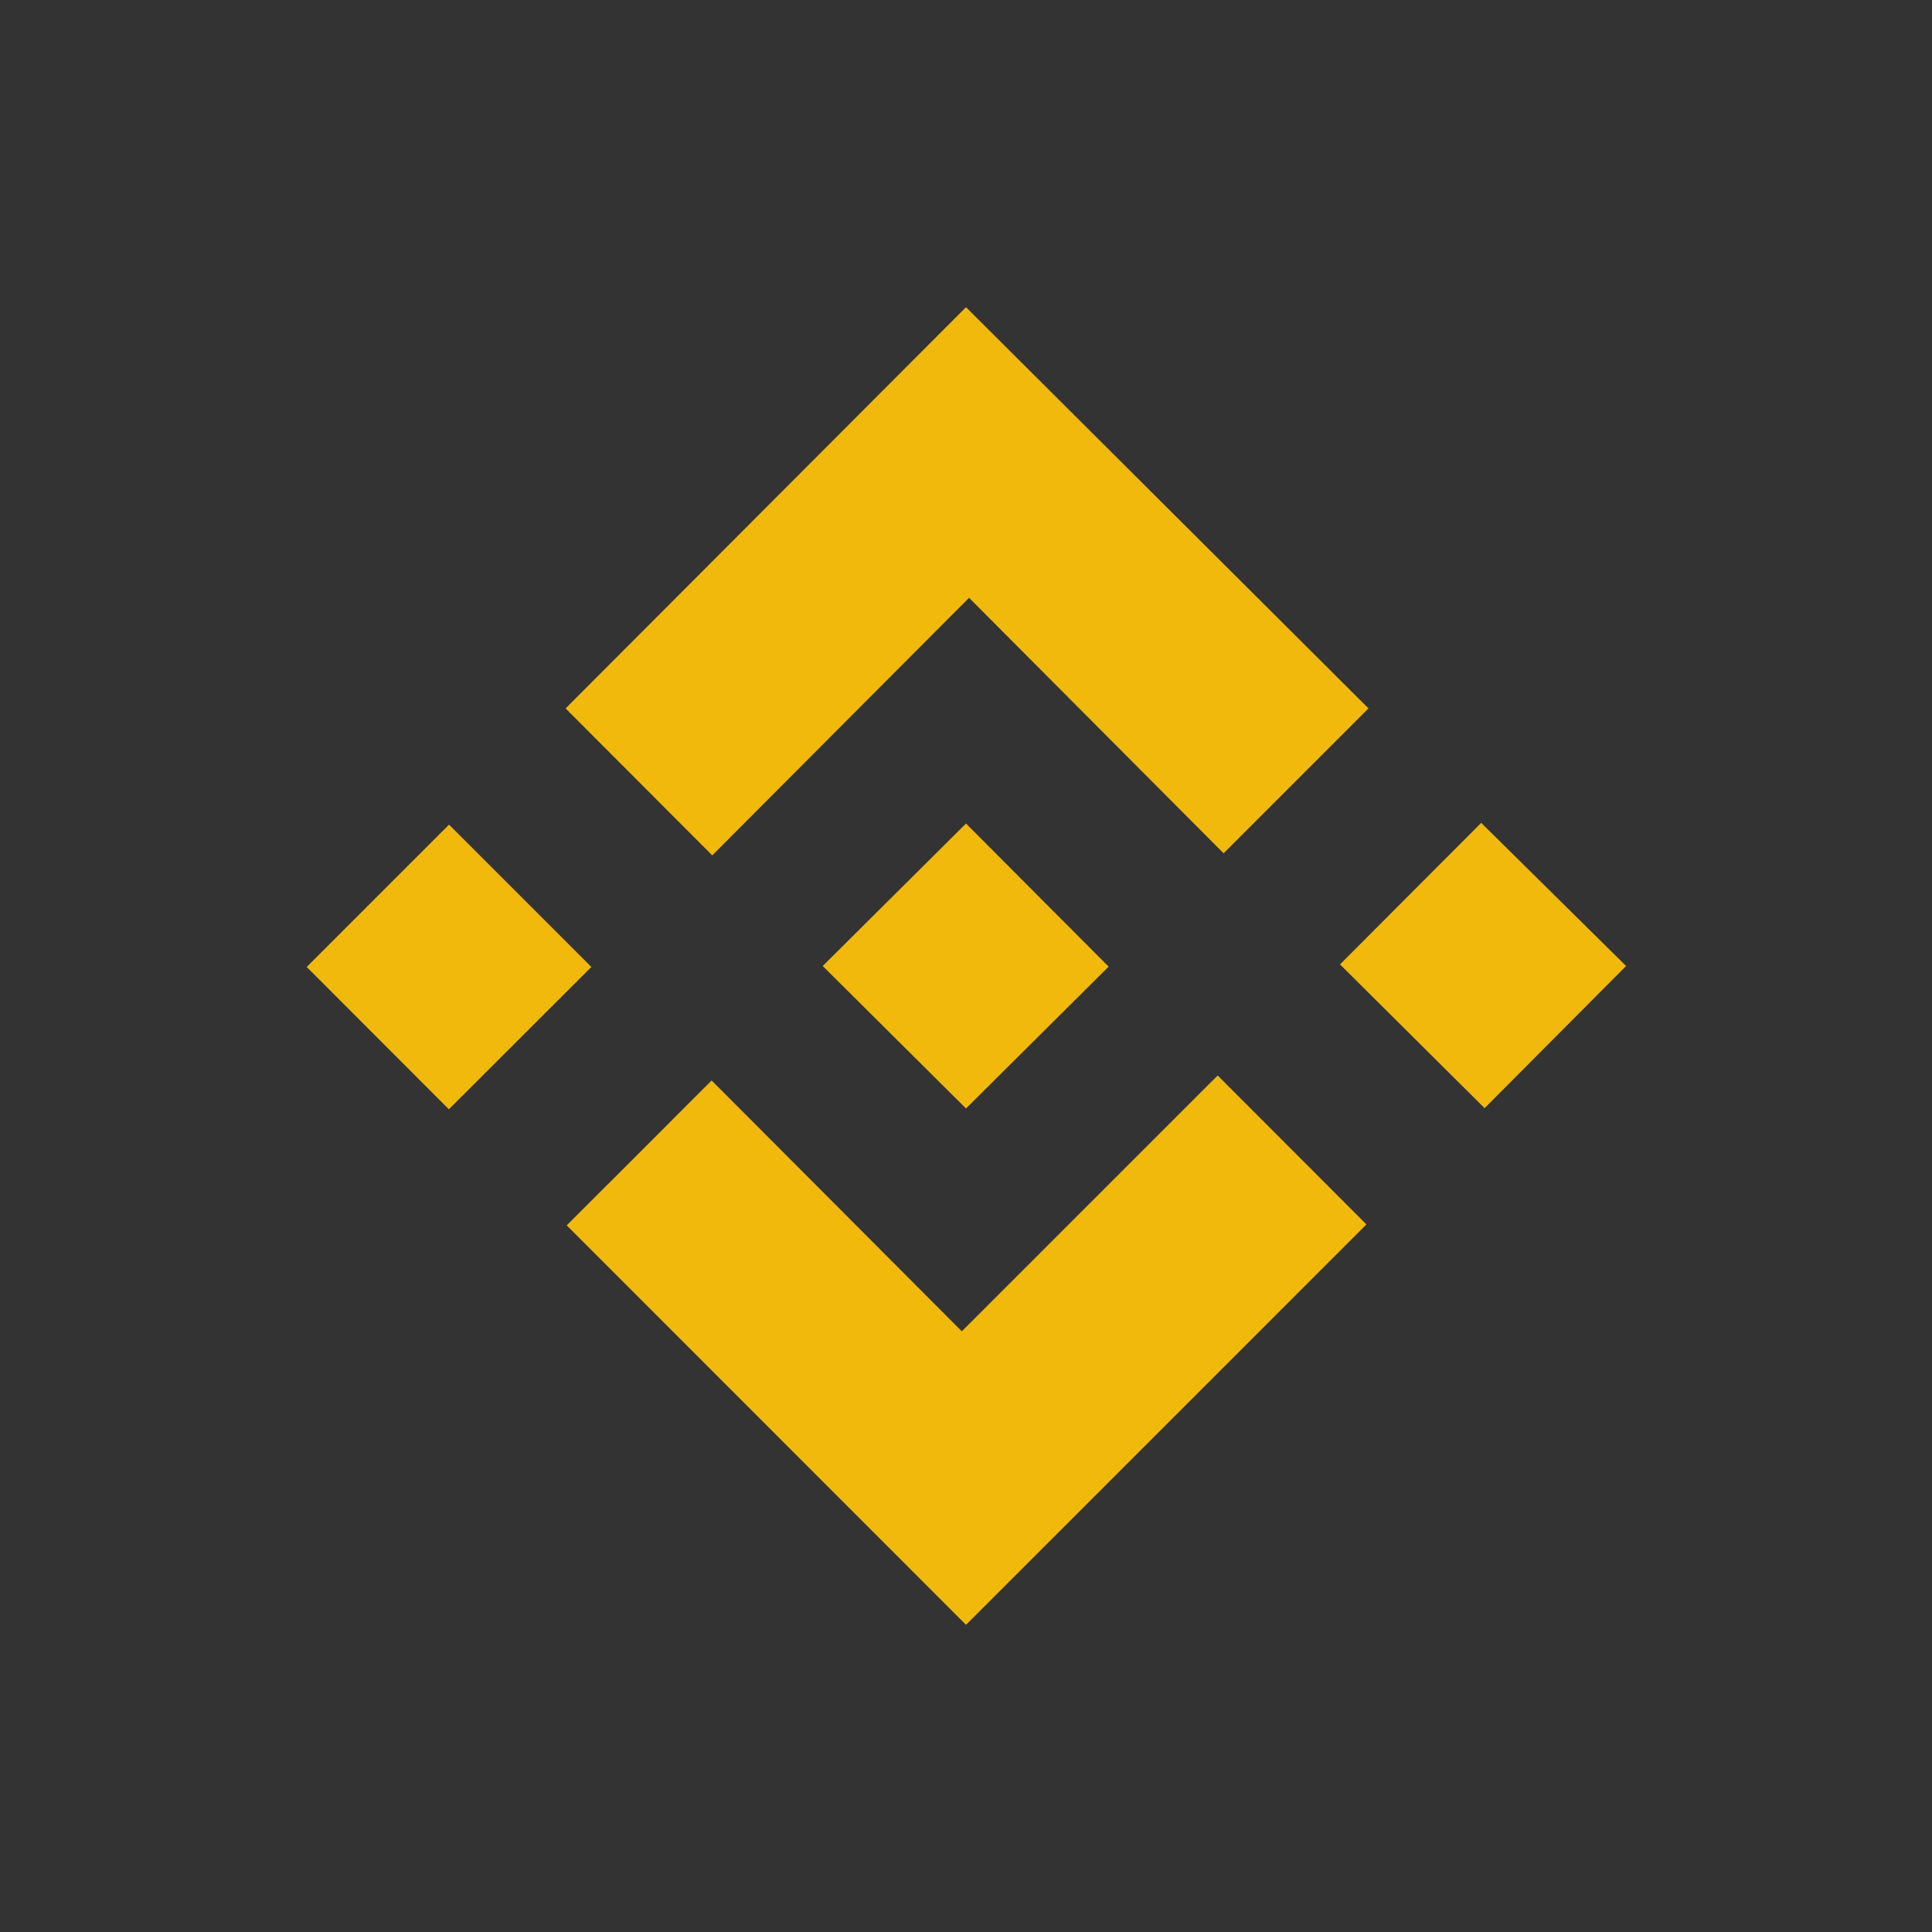 <?xml version="1.0" encoding="utf-8"?>
<svg xmlns="http://www.w3.org/2000/svg" data-name="Layer 1" id="Layer_1" viewBox="0 0 120 120">
  <defs>
    <style>.cls-1{fill:#333;}.cls-2{fill:#f0b90b;}</style>
  </defs>
  <path class="cls-1" d="M-7.94,124.93q67,0,133.94.07-.14-67-.07-133.94Q59-8.94-8-9-7.88,58-7.94,124.93Z"/>
  <path class="cls-2" d="M85,44,76,53,60.19,37.13l-15.95,16L35.13,44,60,19.08Z"/>
  <path class="cls-2" d="M60,100.92,35.2,76.11c2.88-2.88,5.92-5.91,9-9L59.74,82.69,75.63,66.8l9.24,9.25C76.65,84.28,68.27,92.65,60,100.92Z"/>
  <path class="cls-2" d="M27.88,68.9l-8.83-8.84,8.84-8.84,8.84,8.84Z"/>
  <path class="cls-2" d="M60,68.85,51.1,60,60,51.15c2.88,2.9,5.91,5.93,8.86,8.89Z"/>
  <path class="cls-2" d="M101,60l-8.79,8.83L83.23,59.9,92,51.11Z"/>
</svg>